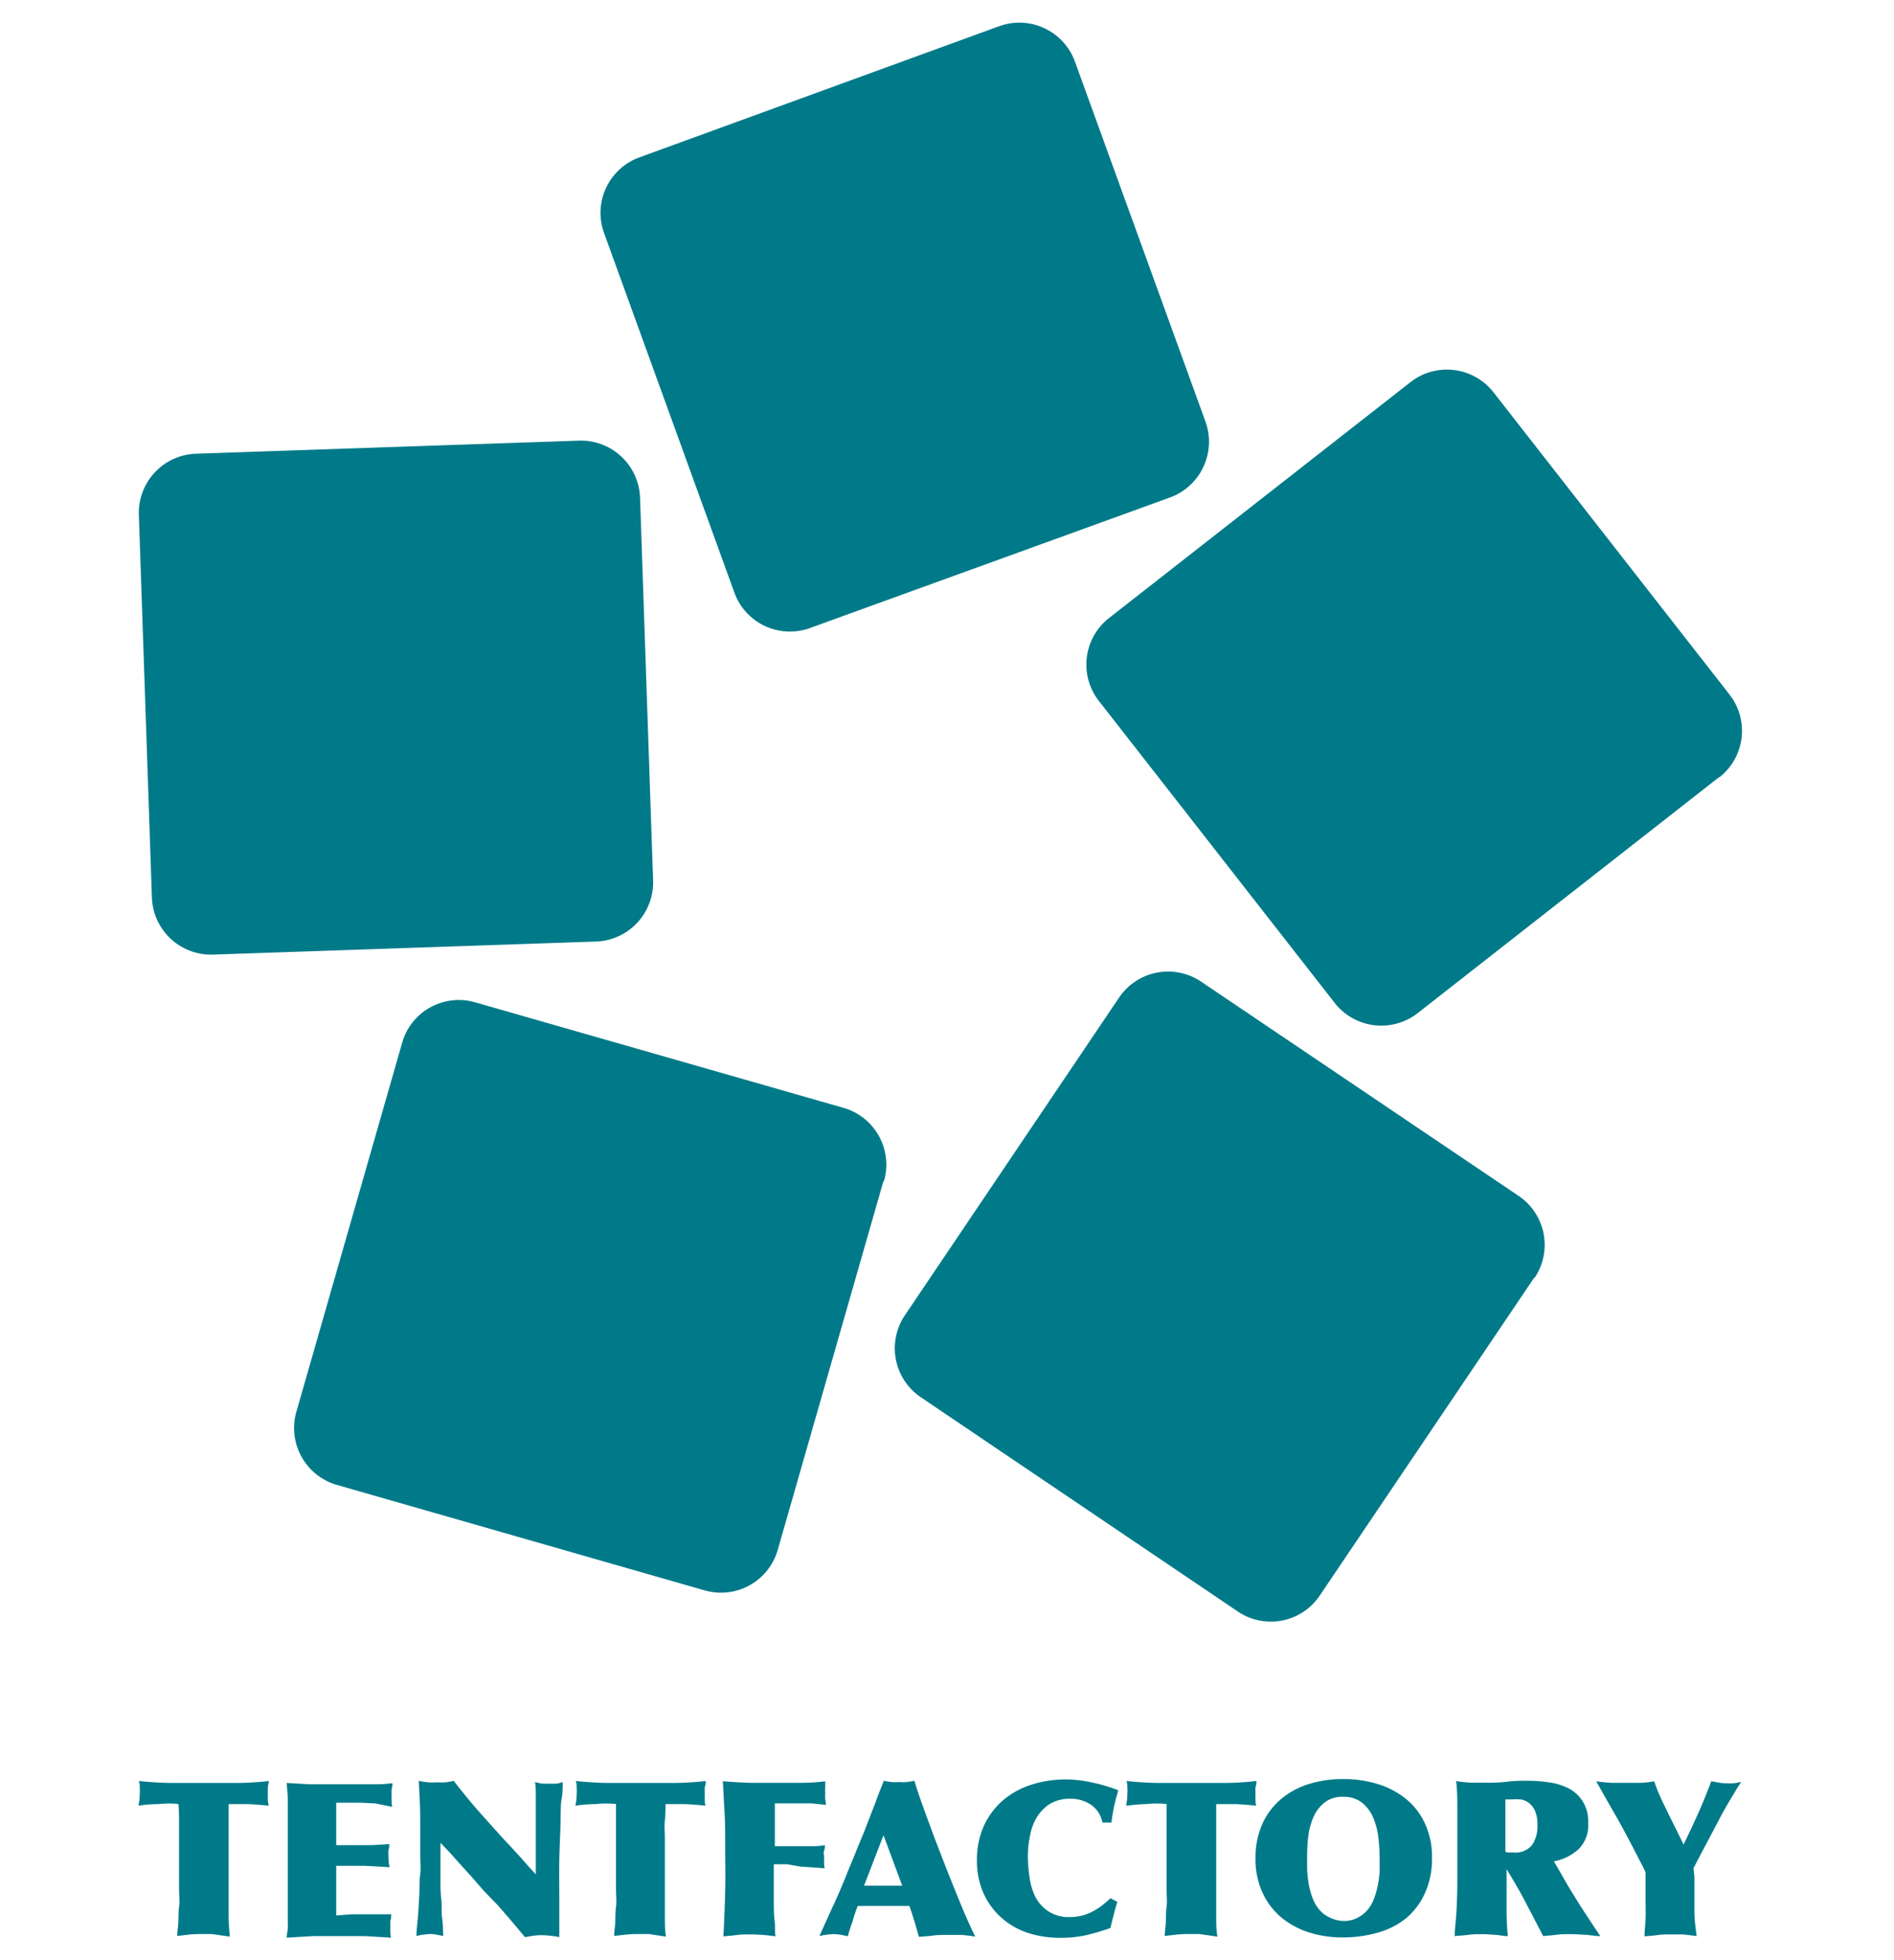 <svg xmlns="http://www.w3.org/2000/svg" viewBox="0 0 145 150"><defs><style>.cls-1{fill:#007a89;}</style></defs><title>tentfactory</title><g id="レイヤー_2" data-name="レイヤー 2"><path class="cls-1" d="M12.13,138.06q-.77,0-1.53.12a4.11,4.11,0,0,0,.1-.94,3.25,3.25,0,0,0,0-.44c0-.15,0-.32-.07-.51.83.09,1.66.14,2.48.15l2.48,0,2.44,0q1.24,0,2.55-.15c0,.14-.05.29-.07.45a4.73,4.73,0,0,0,0,.56,3.91,3.91,0,0,0,0,.49c0,.15.05.28.07.39q-.77-.08-1.53-.12c-.5,0-1,0-1.55,0,0,.36,0,.78,0,1.25v4.12c0,.56,0,1.11,0,1.64s0,1.05,0,1.56.05,1,.09,1.57L16.21,148l-.72,0a9.64,9.64,0,0,0-1.17.06l-.75.09c0-.31.06-.66.08-1s0-.8.06-1.23,0-.87,0-1.31,0-.86,0-1.28v-2.18c0-.42,0-.91,0-1.45s0-1.1-.05-1.65C13.16,138,12.64,138,12.13,138.06Z"/><path class="cls-1" d="M26.9,146.49h.64l.85,0,.87,0,.69,0c0,.15,0,.31-.06.47a3.87,3.87,0,0,0,0,.48,3.22,3.22,0,0,0,0,.43c0,.14,0,.28.06.41l-2-.12-2,0c-.68,0-1.35,0-2,0l-2,.12c0-.23.06-.45.08-.66s0-.46,0-.74,0-.62,0-1,0-.92,0-1.55v-1.8c0-.88,0-1.6,0-2.17s0-1.07,0-1.5,0-.83,0-1.19-.05-.77-.08-1.23l1.72.1c.58,0,1.15,0,1.73,0h1.1l1.26,0c.42,0,.84,0,1.23,0s.75-.05,1.05-.08c0,.16,0,.3-.06.44a3.15,3.15,0,0,0,0,.44,3.71,3.71,0,0,0,0,.47c0,.15,0,.31.06.46L28.71,138c-.42,0-.82-.05-1.23-.05H25.74v3.25h.59l.94,0,1.18,0,1.35-.08c0,.15,0,.3-.06.44a3,3,0,0,0,0,.44,4.67,4.67,0,0,0,.08.89l-1-.06-.92-.05-1,0H25.74v3.8Z"/><path class="cls-1" d="M34.44,141.77l-.72-.75v1.72c0,.31,0,.69,0,1.14s0,.93.06,1.43,0,1,.07,1.49.06.95.08,1.36a4.24,4.24,0,0,0-.46-.1A2.76,2.76,0,0,0,33,148a3.19,3.19,0,0,0-.54.05c-.18,0-.37.06-.58.1,0-.47.08-1,.12-1.51s.07-1.06.1-1.61,0-1.07.07-1.6,0-1,0-1.51c0-1,0-1.91,0-2.82s-.06-1.84-.11-2.82c.23.05.46.08.7.11a5.74,5.74,0,0,0,.71,0,4.49,4.49,0,0,0,.64,0,6.37,6.37,0,0,0,.63-.11c.31.41.65.83,1,1.26s.71.85,1.07,1.25l1,1.12.84.93c.24.24.45.47.64.68l.57.62.55.63.61.66c0-.5,0-1,0-1.45s0-1,0-1.45,0-.8,0-1.16,0-.71,0-1,0-.68,0-1,0-.67-.06-1a4.3,4.3,0,0,0,.58.12,4.68,4.68,0,0,0,.55,0,4.17,4.17,0,0,0,.52,0,2.17,2.17,0,0,0,.47-.12c0,.42,0,.84-.08,1.26s-.06.84-.08,1.26c0,1.14-.08,2.26-.1,3.35s0,2.21,0,3.35c0,.44,0,.88,0,1.32s0,.89,0,1.33a4.17,4.17,0,0,0-.63-.1,5.84,5.84,0,0,0-.73-.05,4.86,4.86,0,0,0-.69.05l-.58.1-1.07-1.28-1-1.15L37,144.65l-.94-1.08-.91-1Z"/><path class="cls-1" d="M45.58,138.06q-.77,0-1.53.12a4.11,4.11,0,0,0,.1-.94,3.25,3.25,0,0,0,0-.44c0-.15,0-.32-.07-.51.83.09,1.66.14,2.48.15l2.48,0,2.44,0q1.24,0,2.55-.15c0,.14,0,.29-.07.45a4.73,4.73,0,0,0,0,.56,3.91,3.91,0,0,0,0,.49c0,.15,0,.28.07.39q-.77-.08-1.53-.12c-.5,0-1,0-1.55,0,0,.36,0,.78-.05,1.25s0,.94,0,1.42v.89c0,.64,0,1.25,0,1.81s0,1.11,0,1.64,0,1.05,0,1.56,0,1,.08,1.57L49.66,148l-.72,0a9.64,9.64,0,0,0-1.17.06l-.75.09c0-.31.06-.66.08-1s0-.8.06-1.23,0-.87,0-1.31,0-.86,0-1.28v-2.18c0-.42,0-.91,0-1.45s0-1.1,0-1.65C46.61,138,46.09,138,45.58,138.06Z"/><path class="cls-1" d="M60.24,142.66l-1,0v1.24c0,.5,0,1,0,1.54s0,1,.06,1.52,0,.9.08,1.22a14,14,0,0,0-2-.15c-.32,0-.65,0-1,.05s-.65.06-1,.1c.07-1.19.11-2.37.14-3.52s0-2.33,0-3.52c0-.81,0-1.61-.05-2.42s-.08-1.6-.13-2.41q1.1.09,2.13.12l1.93,0,1.89,0q1,0,1.89-.12c0,.16,0,.31,0,.46a2.27,2.27,0,0,0,0,.45,3.24,3.24,0,0,0,0,.45l.06.45L62.1,138,61,138l-1,0h-.68c0,.57,0,1.11,0,1.64v1.64H60l1.12,0,1.17,0c.37,0,.66-.05.86-.08,0,.12,0,.26-.06.43s0,.32,0,.46,0,.28,0,.45,0,.31.06.43l-1.86-.13Z"/><path class="cls-1" d="M64.92,148.16c-.19,0-.37-.08-.55-.1a3.55,3.55,0,0,0-.57-.05,3.43,3.43,0,0,0-.56.05,3.84,3.84,0,0,0-.51.1l1-2.21c.16-.32.33-.71.52-1.15s.38-.9.58-1.4.42-1,.64-1.55.44-1.09.67-1.63l.41-1.07L67,138c.14-.39.27-.75.4-1.06s.21-.54.26-.67a5.4,5.4,0,0,0,.58.1,3.9,3.9,0,0,0,.58,0,4,4,0,0,0,.6,0,5.4,5.4,0,0,0,.58-.1c.12.39.27.86.46,1.4s.39,1.1.61,1.69.43,1.18.66,1.77l.64,1.65c.23.59.44,1.11.62,1.56l.52,1.28c.17.41.34.81.52,1.22s.39.86.63,1.36a10,10,0,0,0-1.08-.13l-1.1,0c-.35,0-.71,0-1.06.05s-.72.06-1.07.1c-.12-.42-.23-.82-.35-1.21s-.24-.77-.38-1.16H65.67a10.24,10.24,0,0,0-.4,1.18C65.16,147.37,65,147.76,64.92,148.16Zm1.23-3.86h2.92l-1.43-3.86Z"/><path class="cls-1" d="M83.51,138.1a2.75,2.75,0,0,0-1.56-.45,2.94,2.94,0,0,0-1.55.38,3.12,3.12,0,0,0-1,1,4,4,0,0,0-.53,1.38,8.09,8.09,0,0,0-.18,1.54,12,12,0,0,0,.12,1.67,5.07,5.07,0,0,0,.45,1.53,3,3,0,0,0,1,1.11,2.78,2.78,0,0,0,1.65.44,3.63,3.63,0,0,0,1-.13,3.71,3.71,0,0,0,.84-.35,5.17,5.17,0,0,0,.69-.46,7.48,7.48,0,0,0,.58-.5l.52.28c-.1.32-.19.65-.28,1s-.17.66-.25,1c-.5.18-1.06.35-1.69.51a8.78,8.78,0,0,1-2.17.24,7.84,7.84,0,0,1-2.5-.39,5.82,5.82,0,0,1-2-1.16,5.57,5.57,0,0,1-1.36-1.87,6.06,6.06,0,0,1-.5-2.5,6.32,6.32,0,0,1,.53-2.64,5.79,5.79,0,0,1,1.45-1.95,6.29,6.29,0,0,1,2.17-1.2,8.5,8.5,0,0,1,2.65-.41,9.41,9.41,0,0,1,2,.23,13,13,0,0,1,2,.59c0,.18-.08.37-.13.55s-.09.37-.14.56-.09.46-.13.68-.07.46-.1.69H84.4A2.11,2.11,0,0,0,83.51,138.1Z"/><path class="cls-1" d="M87.73,138.06c-.51,0-1,.07-1.52.12a4.75,4.75,0,0,0,.1-.94,3.27,3.27,0,0,0,0-.44q0-.23-.06-.51c.82.09,1.65.14,2.47.15l2.48,0,2.44,0q1.25,0,2.55-.15c0,.14,0,.29-.07.45a4.73,4.73,0,0,0,0,.56,3.91,3.91,0,0,0,0,.49c0,.15,0,.28.07.39q-.77-.08-1.53-.12c-.5,0-1,0-1.55,0,0,.36,0,.78,0,1.25v4.12c0,.56,0,1.11,0,1.64s0,1.05,0,1.56,0,1,.09,1.57L91.82,148l-.72,0a9.42,9.42,0,0,0-1.17.06l-.76.09c0-.31.06-.66.08-1s0-.8.06-1.23,0-.87,0-1.31v-3.46c0-.42,0-.91,0-1.45s0-1.1,0-1.65C88.76,138,88.24,138,87.73,138.06Z"/><path class="cls-1" d="M105.5,136.53a6.39,6.39,0,0,1,2.16,1.15,5.18,5.18,0,0,1,1.44,1.89,6,6,0,0,1,.53,2.59,6.33,6.33,0,0,1-.54,2.71,5.34,5.34,0,0,1-1.44,1.92,6,6,0,0,1-2.19,1.11,9.69,9.69,0,0,1-2.7.36,8.37,8.37,0,0,1-2.57-.39,6.33,6.33,0,0,1-2.12-1.16,5.37,5.37,0,0,1-1.43-1.91,6,6,0,0,1-.52-2.57,6.36,6.36,0,0,1,.51-2.63,5.43,5.43,0,0,1,1.42-1.91,6.1,6.1,0,0,1,2.13-1.16,8.71,8.71,0,0,1,2.65-.39A8.88,8.88,0,0,1,105.5,136.53ZM104,146.72a2.4,2.4,0,0,0,.73-.61,2.8,2.8,0,0,0,.48-.87,7,7,0,0,0,.28-1,7.17,7.17,0,0,0,.13-1.05c0-.35,0-.68,0-1a14.17,14.17,0,0,0-.09-1.53,5.65,5.65,0,0,0-.38-1.52,3.05,3.05,0,0,0-.85-1.17,2.24,2.24,0,0,0-1.48-.47,2.19,2.19,0,0,0-1.42.44,3,3,0,0,0-.84,1.1,5.27,5.27,0,0,0-.4,1.45,13.13,13.13,0,0,0-.09,1.47c0,.34,0,.71,0,1.09a10.36,10.36,0,0,0,.12,1.12,5.89,5.89,0,0,0,.29,1.06,3,3,0,0,0,.5.88,2.33,2.33,0,0,0,.8.62A2.59,2.59,0,0,0,103,147,2.21,2.21,0,0,0,104,146.72Z"/><path class="cls-1" d="M120,144.24c.27.45.55.9.83,1.35s.58.9.87,1.34.56.86.82,1.23c-.38,0-.77-.08-1.15-.1s-.78-.05-1.16-.05-.73,0-1.07.05-.68.06-1,.1c-.44-.86-.89-1.71-1.33-2.56s-.94-1.7-1.47-2.56h0c0,.73,0,1.55,0,2.46s0,1.8.1,2.66c-.33,0-.65-.08-1-.1s-.65-.05-1-.05-.63,0-1,.05-.69.06-1.07.1c0-.56.1-1.23.14-2s.06-1.57.06-2.36c0-.37,0-.83,0-1.37s0-1.15,0-1.82,0-1.36,0-2.09,0-1.48-.09-2.22a11.51,11.51,0,0,0,1.15.12l1.11,0c.53,0,1,0,1.58-.07s1-.08,1.58-.08a11.73,11.73,0,0,1,1.67.12,4.76,4.76,0,0,1,1.51.46,2.8,2.8,0,0,1,1.09,1,2.87,2.87,0,0,1,.42,1.64,2.6,2.6,0,0,1-.72,2,3.84,3.84,0,0,1-1.91.95l.36.61Zm-4.59-2.48h.45a1.63,1.63,0,0,0,1.43-.57,2.52,2.52,0,0,0,.41-1.53,2.56,2.56,0,0,0-.19-1.1,1.61,1.61,0,0,0-.47-.6,1.35,1.35,0,0,0-.62-.26,5,5,0,0,0-.64,0h-.27l-.26,0v4Z"/><path class="cls-1" d="M129.72,143.6c0,.24,0,.47,0,.7,0,.66,0,1.31,0,1.95s.09,1.27.17,1.91c-.4-.06-.76-.1-1.08-.13l-.91,0c-.34,0-.68,0-1,.05s-.67.06-1,.1c0-.4.06-.84.08-1.33s0-1,0-1.41,0-.88,0-1.25,0-.63,0-.8a.71.71,0,0,0-.1-.33c-.06-.13-.15-.31-.27-.53-.29-.56-.57-1.11-.85-1.64s-.57-1.08-.89-1.64l-.84-1.47-.83-1.47c.4.06.81.1,1.21.12l1.14,0,1.09,0a6.69,6.69,0,0,0,1-.12c.1.29.2.57.31.83s.25.57.42.92.37.77.61,1.25.55,1.1.91,1.84c.39-.79.76-1.59,1.12-2.39s.69-1.62,1-2.45l.56.1a2.75,2.75,0,0,0,.57.05,4.4,4.4,0,0,0,.62,0,3.67,3.67,0,0,0,.54-.11c-.63,1-1.23,2-1.78,3.06s-1.1,2.07-1.64,3.11l-.23.45Z"/><path class="cls-1" d="M48.93,12.05,76.51,2a4.53,4.53,0,0,1,5.78,2.7l10,27.57a4.54,4.54,0,0,1-2.69,5.79l-27.59,10a4.52,4.52,0,0,1-5.78-2.69l-10-27.58A4.52,4.52,0,0,1,48.93,12.05ZM11.63,68.72l-1-29.33A4.53,4.53,0,0,1,15,34.72l29.33-1A4.53,4.53,0,0,1,49,38.05l1,29.33a4.53,4.53,0,0,1-4.35,4.67l-29.33,1A4.53,4.53,0,0,1,11.63,68.72Zm56,21.68-8.09,28.21a4.52,4.52,0,0,1-5.57,3.1l-28.22-8.09A4.53,4.53,0,0,1,22.7,108l8.09-28.21a4.51,4.51,0,0,1,5.58-3.09l28.21,8.08A4.52,4.52,0,0,1,67.67,90.4Zm49.82,7.38-16.42,24.33a4.51,4.51,0,0,1-6.25,1.22L70.49,106.92a4.52,4.52,0,0,1-1.22-6.26L85.68,76.33a4.53,4.53,0,0,1,6.26-1.22l24.33,16.41A4.52,4.52,0,0,1,117.49,97.78Zm14.16-38.31L108.52,77.54a4.53,4.53,0,0,1-6.33-.78L84.12,53.63a4.52,4.52,0,0,1,.78-6.33L108,29.23a4.53,4.53,0,0,1,6.33.78l18.07,23.13A4.52,4.52,0,0,1,131.65,59.47Z"/></g></svg>